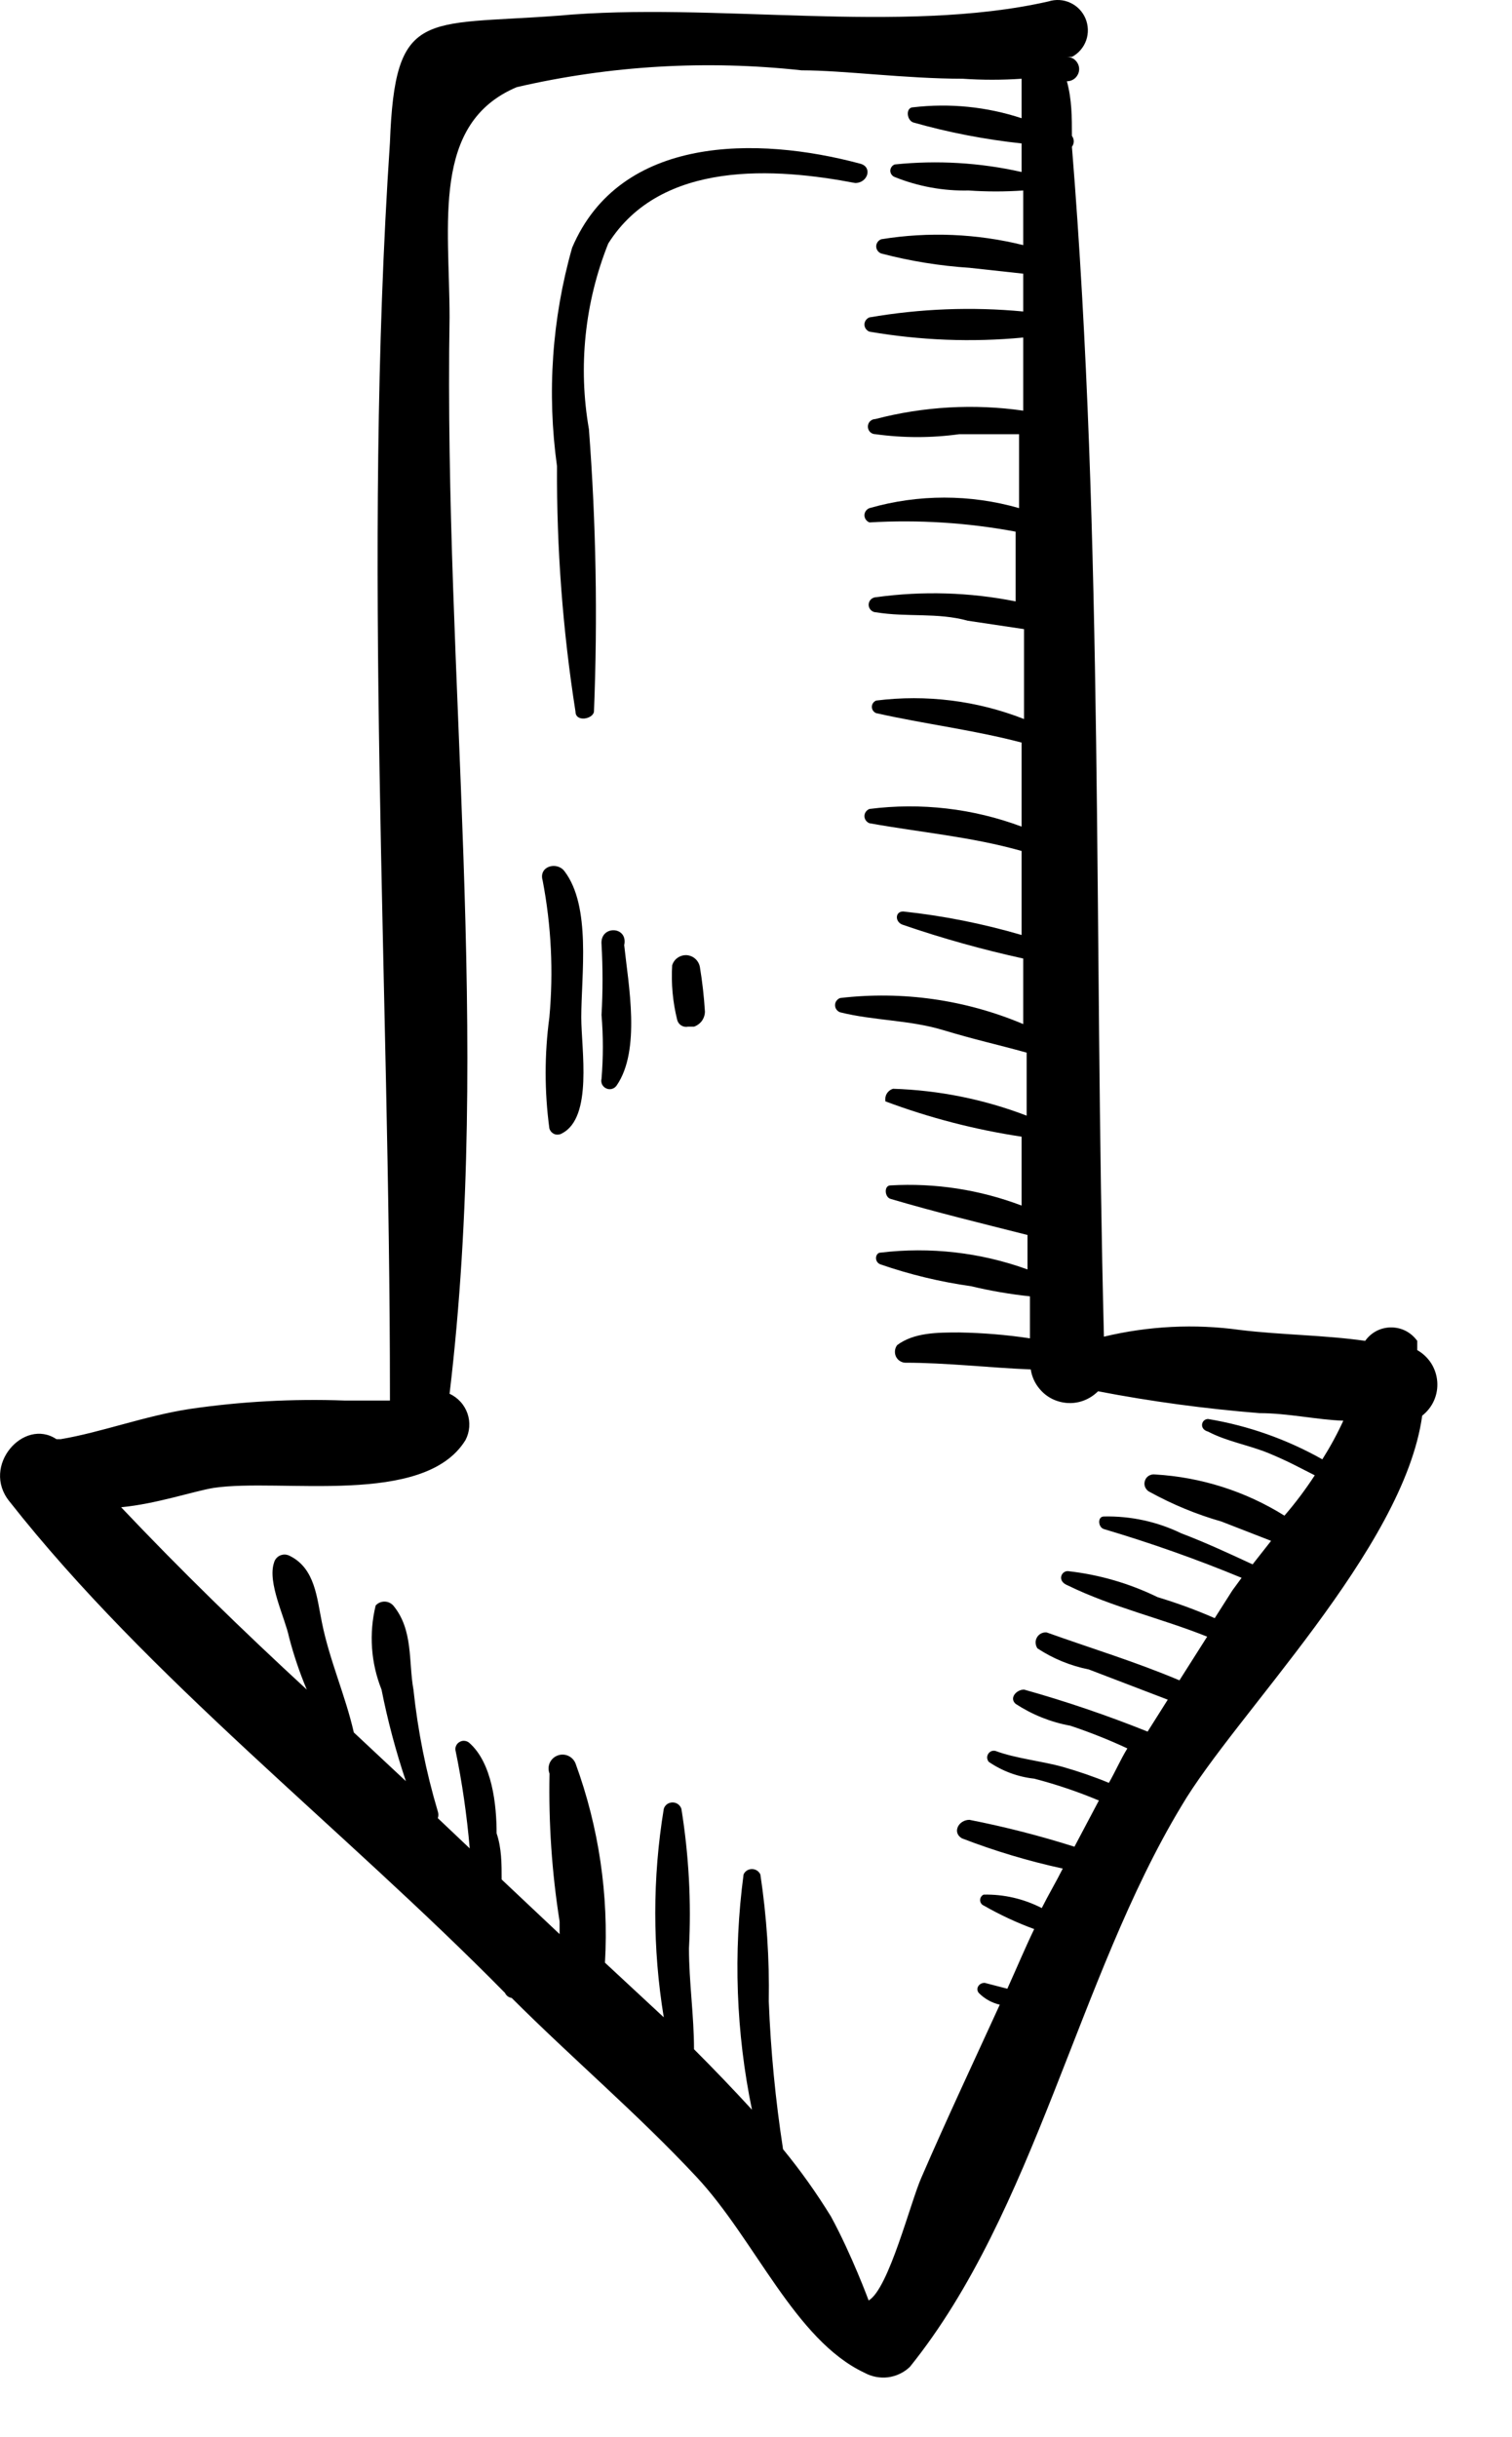 <svg width="18" height="29" viewBox="0 0 18 29" fill="none" xmlns="http://www.w3.org/2000/svg">
<path d="M6.012 23.717C6.019 23.733 6.03 23.746 6.044 23.757C6.058 23.767 6.074 23.774 6.092 23.777C6.812 24.497 7.592 25.157 8.292 25.907C8.992 26.657 9.462 27.847 10.291 28.237C10.377 28.284 10.476 28.303 10.573 28.291C10.67 28.278 10.761 28.235 10.832 28.167C12.322 26.317 12.832 23.537 14.062 21.497C14.701 20.407 16.712 18.437 16.931 16.847C16.992 16.799 17.041 16.737 17.072 16.666C17.103 16.596 17.116 16.518 17.11 16.441C17.104 16.364 17.079 16.289 17.038 16.224C16.996 16.159 16.939 16.105 16.872 16.067C16.872 16.067 16.872 15.997 16.872 15.957C16.836 15.908 16.79 15.867 16.736 15.839C16.682 15.811 16.622 15.797 16.561 15.797C16.501 15.797 16.441 15.811 16.387 15.839C16.333 15.867 16.287 15.908 16.252 15.957C15.761 15.887 15.252 15.887 14.761 15.827C14.221 15.752 13.672 15.78 13.142 15.907C13.021 11.177 13.142 6.457 12.761 1.747C12.775 1.728 12.783 1.705 12.783 1.682C12.783 1.659 12.775 1.636 12.761 1.617C12.761 1.397 12.761 1.187 12.701 0.967C12.74 0.967 12.777 0.952 12.804 0.925C12.831 0.897 12.847 0.861 12.847 0.822C12.847 0.784 12.831 0.747 12.804 0.72C12.777 0.692 12.74 0.677 12.701 0.677H12.761C12.841 0.635 12.901 0.564 12.931 0.479C12.96 0.395 12.957 0.302 12.922 0.219C12.887 0.137 12.823 0.07 12.741 0.033C12.66 -0.005 12.567 -0.01 12.482 0.017C10.722 0.417 8.482 0.017 6.642 0.187C5.042 0.307 4.702 0.097 4.642 1.697C4.312 6.627 4.642 11.697 4.642 16.597V16.667H4.102C3.486 16.645 2.871 16.678 2.262 16.767C1.732 16.847 1.202 17.047 0.722 17.127H0.672C0.282 16.867 -0.228 17.447 0.112 17.867C1.772 19.977 4.072 21.747 6.012 23.717ZM2.542 17.707C3.342 17.587 5.052 17.937 5.542 17.137C5.567 17.089 5.582 17.036 5.586 16.982C5.59 16.927 5.583 16.873 5.565 16.821C5.547 16.77 5.519 16.722 5.482 16.682C5.446 16.642 5.401 16.609 5.352 16.587C5.862 12.317 5.282 8.077 5.352 3.777C5.352 2.667 5.132 1.467 6.152 1.037C7.262 0.78 8.408 0.713 9.542 0.837C10.041 0.837 10.781 0.937 11.461 0.937C11.695 0.953 11.928 0.953 12.162 0.937C12.162 1.097 12.162 1.247 12.162 1.407C11.746 1.27 11.306 1.226 10.871 1.277C10.781 1.277 10.791 1.427 10.871 1.457C11.294 1.577 11.725 1.66 12.162 1.707C12.162 1.817 12.162 1.927 12.162 2.047C11.666 1.935 11.156 1.905 10.652 1.957C10.636 1.963 10.623 1.973 10.614 1.986C10.604 2 10.599 2.016 10.599 2.032C10.599 2.048 10.604 2.064 10.614 2.078C10.623 2.091 10.636 2.101 10.652 2.107C10.931 2.219 11.23 2.274 11.531 2.267C11.748 2.282 11.965 2.282 12.181 2.267C12.181 2.487 12.181 2.697 12.181 2.917C11.629 2.78 11.054 2.756 10.492 2.847C10.474 2.853 10.459 2.865 10.448 2.88C10.437 2.895 10.431 2.913 10.431 2.932C10.431 2.951 10.437 2.969 10.448 2.984C10.459 2.999 10.474 3.011 10.492 3.017C10.835 3.107 11.187 3.164 11.541 3.187L12.181 3.257C12.181 3.407 12.181 3.557 12.181 3.707C11.571 3.649 10.956 3.673 10.351 3.777C10.334 3.783 10.319 3.795 10.308 3.81C10.297 3.825 10.291 3.843 10.291 3.862C10.291 3.881 10.297 3.899 10.308 3.914C10.319 3.929 10.334 3.941 10.351 3.947C10.956 4.051 11.571 4.075 12.181 4.017C12.181 4.307 12.181 4.597 12.181 4.887C11.594 4.803 10.996 4.837 10.421 4.987C10.398 4.987 10.375 4.997 10.358 5.013C10.341 5.03 10.332 5.053 10.332 5.077C10.332 5.101 10.341 5.124 10.358 5.141C10.375 5.158 10.398 5.167 10.421 5.167C10.753 5.213 11.09 5.213 11.421 5.167H12.132C12.132 5.457 12.132 5.757 12.132 6.047C11.55 5.88 10.933 5.88 10.351 6.047C10.334 6.053 10.319 6.065 10.308 6.08C10.297 6.095 10.291 6.113 10.291 6.132C10.291 6.151 10.297 6.169 10.308 6.184C10.319 6.199 10.334 6.211 10.351 6.217C10.934 6.183 11.518 6.22 12.091 6.327C12.091 6.607 12.091 6.877 12.091 7.157C11.545 7.048 10.984 7.031 10.431 7.107C10.408 7.107 10.385 7.117 10.368 7.133C10.351 7.15 10.341 7.173 10.341 7.197C10.341 7.221 10.351 7.244 10.368 7.261C10.385 7.278 10.408 7.287 10.431 7.287C10.791 7.347 11.162 7.287 11.521 7.387L12.191 7.487C12.191 7.847 12.191 8.197 12.191 8.557C11.633 8.338 11.027 8.262 10.431 8.337C10.416 8.343 10.403 8.353 10.394 8.366C10.384 8.38 10.379 8.396 10.379 8.412C10.379 8.428 10.384 8.444 10.394 8.458C10.403 8.471 10.416 8.481 10.431 8.487C11.011 8.617 11.591 8.687 12.162 8.837C12.162 9.187 12.162 9.537 12.162 9.837C11.584 9.621 10.963 9.549 10.351 9.627C10.334 9.633 10.319 9.645 10.308 9.66C10.297 9.675 10.291 9.693 10.291 9.712C10.291 9.731 10.297 9.749 10.308 9.764C10.319 9.779 10.334 9.791 10.351 9.797C10.961 9.907 11.562 9.957 12.162 10.127C12.162 10.447 12.162 10.78 12.162 11.127C11.701 10.992 11.229 10.898 10.752 10.847C10.652 10.847 10.652 10.977 10.752 11.007C11.22 11.168 11.698 11.301 12.181 11.407C12.181 11.667 12.181 11.927 12.181 12.187C11.494 11.897 10.743 11.79 10.002 11.877C9.984 11.883 9.969 11.895 9.958 11.91C9.947 11.925 9.941 11.943 9.941 11.962C9.941 11.981 9.947 11.999 9.958 12.014C9.969 12.029 9.984 12.041 10.002 12.047C10.402 12.147 10.822 12.137 11.222 12.257C11.621 12.377 11.861 12.427 12.222 12.527C12.222 12.777 12.222 13.027 12.222 13.277C11.713 13.082 11.176 12.974 10.632 12.957C10.601 12.966 10.574 12.987 10.557 13.015C10.541 13.042 10.535 13.075 10.541 13.107C11.065 13.303 11.608 13.444 12.162 13.527C12.162 13.797 12.162 14.077 12.162 14.347C11.664 14.158 11.133 14.076 10.601 14.107C10.521 14.107 10.531 14.247 10.601 14.267C11.142 14.427 11.681 14.557 12.232 14.697C12.232 14.837 12.232 14.967 12.232 15.107C11.672 14.904 11.072 14.836 10.482 14.907C10.421 14.907 10.402 15.017 10.482 15.047C10.832 15.168 11.194 15.255 11.562 15.307C11.792 15.362 12.026 15.402 12.261 15.427C12.261 15.597 12.261 15.767 12.261 15.927C11.983 15.885 11.703 15.862 11.421 15.857C11.162 15.857 10.882 15.857 10.681 16.007C10.667 16.025 10.658 16.047 10.655 16.07C10.652 16.094 10.655 16.117 10.664 16.139C10.673 16.16 10.688 16.179 10.707 16.193C10.726 16.206 10.748 16.215 10.771 16.217C11.271 16.217 11.771 16.277 12.271 16.297C12.284 16.384 12.321 16.465 12.378 16.531C12.434 16.598 12.508 16.648 12.591 16.674C12.674 16.701 12.763 16.705 12.848 16.684C12.933 16.663 13.01 16.619 13.072 16.557C13.706 16.679 14.347 16.765 14.992 16.817C15.332 16.817 15.681 16.897 15.992 16.907C15.919 17.066 15.835 17.22 15.742 17.367C15.32 17.129 14.859 16.966 14.382 16.887C14.302 16.887 14.271 17.007 14.382 17.037C14.611 17.157 14.871 17.197 15.111 17.297C15.351 17.397 15.472 17.467 15.652 17.557C15.541 17.727 15.421 17.887 15.291 18.037C14.827 17.747 14.298 17.579 13.752 17.547C13.725 17.543 13.698 17.549 13.675 17.563C13.652 17.577 13.636 17.6 13.629 17.625C13.621 17.651 13.623 17.679 13.635 17.703C13.647 17.727 13.667 17.747 13.691 17.757C13.961 17.905 14.246 18.023 14.541 18.107L15.132 18.337L14.912 18.617C14.632 18.487 14.351 18.357 14.062 18.247C13.775 18.108 13.46 18.04 13.142 18.047C13.062 18.047 13.072 18.177 13.142 18.197C13.698 18.362 14.245 18.555 14.781 18.777L14.671 18.927L14.461 19.257C14.24 19.16 14.013 19.077 13.781 19.007C13.445 18.843 13.083 18.738 12.711 18.697C12.632 18.697 12.582 18.817 12.711 18.867C13.242 19.127 13.822 19.257 14.371 19.477L14.041 19.997C13.521 19.777 12.992 19.617 12.461 19.427C12.438 19.424 12.415 19.429 12.394 19.439C12.373 19.45 12.356 19.466 12.345 19.486C12.333 19.506 12.327 19.529 12.329 19.553C12.33 19.576 12.338 19.598 12.351 19.617C12.537 19.739 12.744 19.824 12.961 19.867L13.902 20.227L13.662 20.607C13.181 20.414 12.69 20.247 12.191 20.107C12.101 20.107 12.011 20.207 12.091 20.277C12.289 20.406 12.51 20.495 12.742 20.537C12.973 20.614 13.2 20.704 13.421 20.807C13.341 20.937 13.281 21.077 13.201 21.217C13.022 21.143 12.838 21.08 12.652 21.027C12.402 20.957 12.091 20.927 11.851 20.837C11.835 20.833 11.818 20.834 11.802 20.84C11.786 20.847 11.773 20.858 11.764 20.873C11.755 20.887 11.751 20.904 11.752 20.921C11.754 20.938 11.76 20.954 11.771 20.967C11.932 21.077 12.118 21.146 12.312 21.167C12.574 21.235 12.831 21.322 13.082 21.427L12.791 21.977C12.381 21.847 11.964 21.74 11.541 21.657C11.412 21.657 11.332 21.807 11.451 21.877C11.842 22.028 12.243 22.148 12.652 22.237C12.572 22.397 12.482 22.547 12.402 22.707C12.188 22.597 11.951 22.542 11.711 22.547C11.698 22.552 11.687 22.561 11.68 22.573C11.672 22.584 11.668 22.598 11.668 22.612C11.668 22.626 11.672 22.64 11.68 22.651C11.687 22.663 11.698 22.672 11.711 22.677C11.903 22.787 12.104 22.881 12.312 22.957C12.201 23.187 12.101 23.427 11.992 23.667L11.722 23.597C11.652 23.597 11.611 23.667 11.652 23.717C11.72 23.786 11.807 23.835 11.902 23.857C11.591 24.537 11.271 25.217 10.972 25.907C10.841 26.197 10.582 27.237 10.341 27.377C10.341 27.377 10.142 26.837 9.892 26.377C9.72 26.098 9.53 25.83 9.322 25.577C9.232 24.994 9.175 24.406 9.152 23.817C9.161 23.312 9.127 22.807 9.052 22.307C9.043 22.288 9.029 22.272 9.011 22.26C8.993 22.249 8.973 22.243 8.952 22.243C8.93 22.243 8.91 22.249 8.892 22.26C8.874 22.272 8.86 22.288 8.852 22.307C8.728 23.239 8.762 24.186 8.952 25.107C8.732 24.867 8.502 24.627 8.262 24.387C8.262 23.987 8.202 23.587 8.202 23.187C8.231 22.632 8.2 22.076 8.112 21.527C8.105 21.505 8.091 21.485 8.072 21.471C8.053 21.457 8.03 21.45 8.007 21.45C7.983 21.45 7.96 21.457 7.941 21.471C7.922 21.485 7.908 21.505 7.902 21.527C7.767 22.348 7.767 23.186 7.902 24.007L7.202 23.357C7.248 22.551 7.129 21.745 6.852 20.987C6.836 20.946 6.804 20.913 6.764 20.895C6.723 20.877 6.678 20.876 6.637 20.892C6.595 20.908 6.562 20.94 6.544 20.98C6.527 21.02 6.526 21.066 6.542 21.107C6.53 21.696 6.57 22.285 6.662 22.867V23.017L5.972 22.367C5.972 22.177 5.972 21.997 5.912 21.817C5.912 21.487 5.862 20.977 5.582 20.737C5.566 20.725 5.547 20.718 5.528 20.717C5.508 20.715 5.489 20.72 5.472 20.73C5.455 20.739 5.441 20.753 5.432 20.771C5.423 20.788 5.419 20.808 5.422 20.827C5.502 21.213 5.558 21.604 5.592 21.997L5.212 21.637C5.221 21.611 5.221 21.583 5.212 21.557C5.071 21.084 4.974 20.598 4.922 20.107C4.862 19.777 4.922 19.397 4.682 19.107C4.668 19.092 4.652 19.08 4.634 19.072C4.616 19.064 4.596 19.06 4.577 19.06C4.557 19.06 4.537 19.064 4.519 19.072C4.501 19.08 4.485 19.092 4.472 19.107C4.391 19.44 4.415 19.789 4.542 20.107C4.615 20.476 4.712 20.84 4.832 21.197L4.212 20.617C4.112 20.177 3.922 19.757 3.832 19.307C3.772 19.017 3.752 18.667 3.452 18.517C3.434 18.507 3.415 18.502 3.395 18.5C3.375 18.499 3.355 18.503 3.337 18.51C3.318 18.518 3.302 18.53 3.289 18.545C3.276 18.56 3.267 18.578 3.262 18.597C3.182 18.837 3.392 19.247 3.442 19.487C3.497 19.698 3.567 19.905 3.652 20.107C2.892 19.407 2.152 18.687 1.442 17.937C1.862 17.897 2.302 17.747 2.542 17.707Z" fill="black"/>
<path d="M6.851 8.468C6.851 8.598 7.061 8.558 7.071 8.468C7.116 7.348 7.096 6.226 7.011 5.108C6.881 4.364 6.961 3.599 7.241 2.898C7.871 1.898 9.241 1.998 10.181 2.178C10.331 2.178 10.391 1.988 10.241 1.948C9.011 1.618 7.381 1.608 6.811 2.948C6.571 3.793 6.51 4.678 6.631 5.548C6.626 6.526 6.699 7.502 6.851 8.468Z" fill="black"/>
<path d="M7.161 11.238C7.177 11.518 7.177 11.798 7.161 12.078C7.182 12.331 7.182 12.585 7.161 12.838C7.155 12.861 7.158 12.885 7.168 12.906C7.179 12.927 7.196 12.944 7.218 12.953C7.239 12.963 7.263 12.965 7.286 12.958C7.308 12.952 7.328 12.937 7.341 12.918C7.631 12.498 7.481 11.718 7.431 11.248C7.481 11.018 7.141 11.008 7.161 11.238Z" fill="black"/>
<path d="M6.54 12.108C6.481 12.546 6.481 12.99 6.54 13.428C6.544 13.443 6.552 13.457 6.562 13.469C6.573 13.481 6.586 13.49 6.6 13.496C6.615 13.502 6.631 13.504 6.646 13.502C6.662 13.501 6.677 13.496 6.69 13.488C7.06 13.298 6.92 12.488 6.92 12.108C6.92 11.598 7.04 10.788 6.72 10.368C6.63 10.248 6.41 10.308 6.46 10.478C6.563 11.015 6.59 11.563 6.54 12.108Z" fill="black"/>
<path d="M8.002 11.488C7.989 11.706 8.009 11.925 8.062 12.138C8.069 12.165 8.086 12.189 8.111 12.204C8.135 12.219 8.164 12.224 8.192 12.218H8.262C8.299 12.205 8.332 12.181 8.356 12.149C8.379 12.116 8.392 12.077 8.392 12.038C8.381 11.86 8.361 11.683 8.332 11.508C8.325 11.47 8.306 11.436 8.277 11.41C8.249 11.385 8.213 11.37 8.175 11.367C8.136 11.365 8.099 11.376 8.067 11.398C8.036 11.419 8.013 11.451 8.002 11.488Z" fill="black"/>
</svg>
